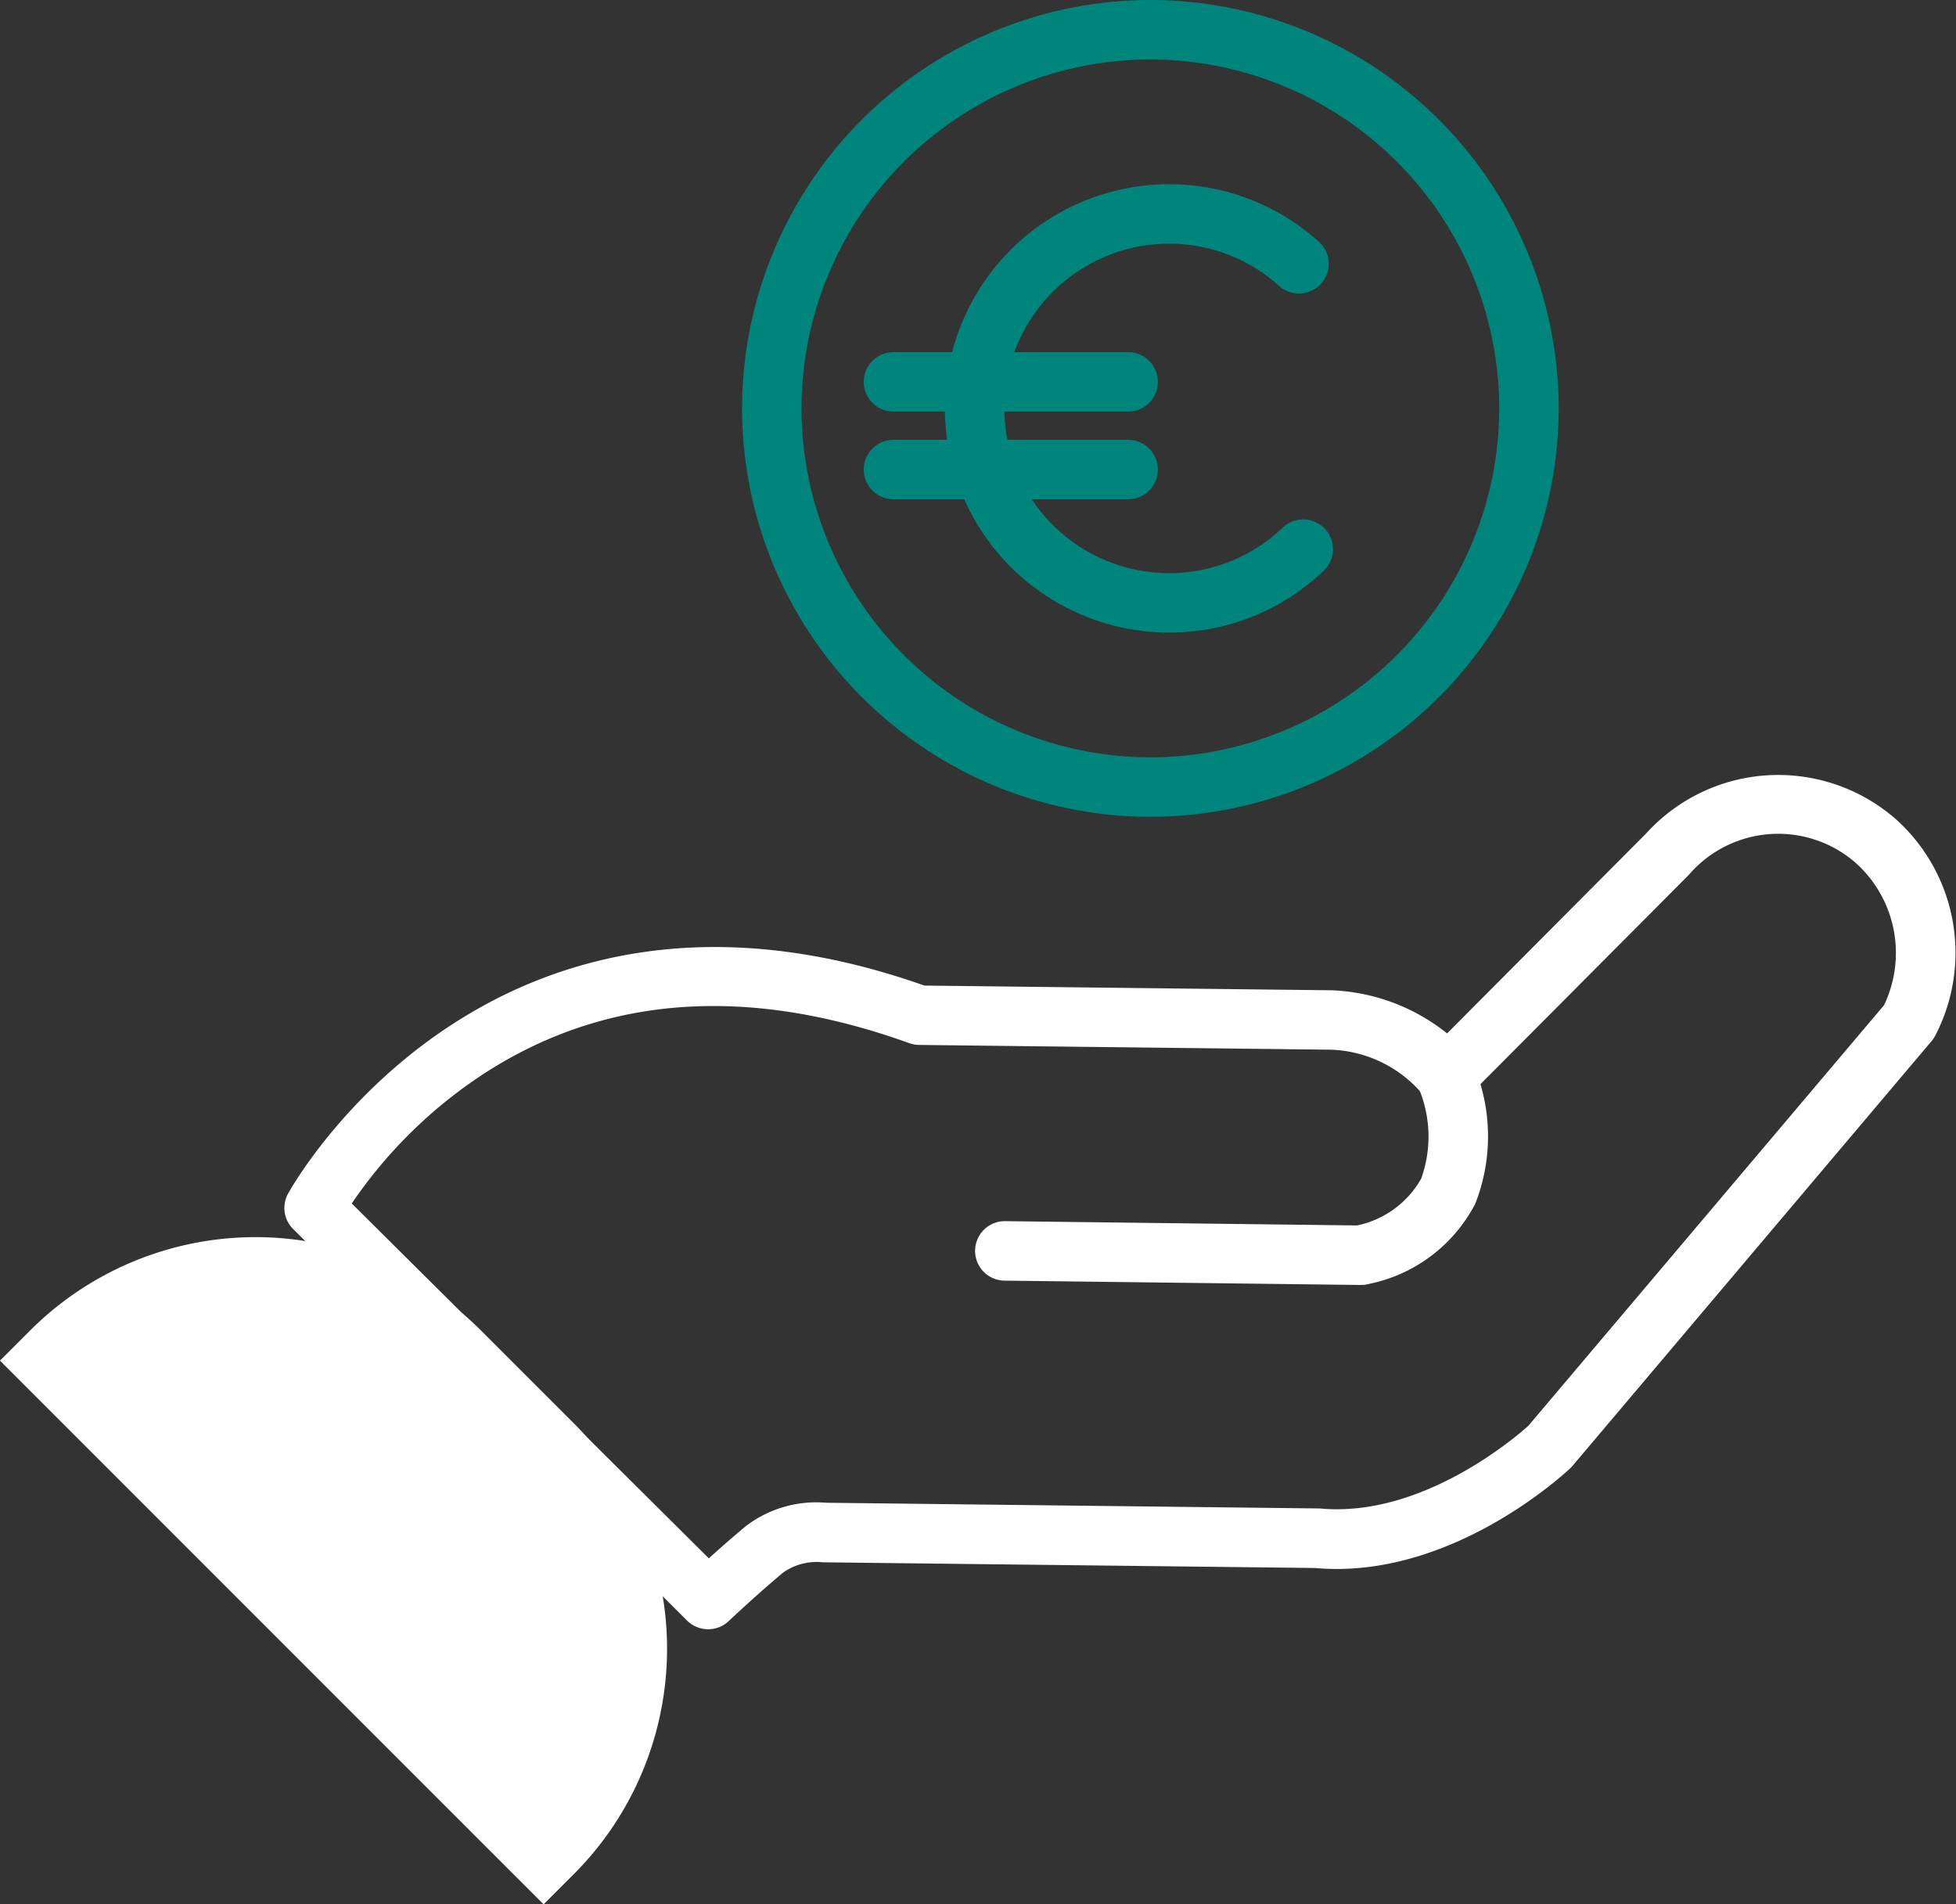 <svg xmlns="http://www.w3.org/2000/svg" width="63.099" height="61.417" viewBox="0 0 63.099 61.417">
  <rect x="0" y="0" width="63.099" height="61.417" fill="#333333" stroke="none"/>
  <g id="Group_892" data-name="Group 892" transform="translate(-671.999 -6520.863)">
    <path id="Path_5757" data-name="Path 5757" d="M-1708.151-1488.214a13.187,13.187,0,0,1-13.172-13.172,13.187,13.187,0,0,1,13.172-13.172,13.187,13.187,0,0,1,13.172,13.172A13.187,13.187,0,0,1-1708.151-1488.214Zm0-24.426a11.266,11.266,0,0,0-11.254,11.254,11.267,11.267,0,0,0,11.254,11.254,11.267,11.267,0,0,0,11.254-11.254A11.266,11.266,0,0,0-1708.151-1512.64Z" transform="translate(2417.26 8035.421)" fill="#00857d"/>
    <path id="Rectangle_2019" data-name="Rectangle 2019" d="M10.288,0h4.219A10.288,10.288,0,0,1,24.8,10.288v1.371a0,0,0,0,1,0,0H0a0,0,0,0,1,0,0V10.288A10.288,10.288,0,0,1,10.288,0Z" transform="translate(680.243 6556.502) rotate(45)" fill="#fff"/>
    <path id="Path_5760" data-name="Path 5760" d="M-1753.851-1408.888a.955.955,0,0,1-.676-.279l-12.708-12.628a.959.959,0,0,1-.17-1.132c.063-.118,6.436-11.7,20.533-6.72l13.152.152a6.351,6.351,0,0,1,3.71,1.391l6.413-6.441a5.759,5.759,0,0,1,7.977-.543l.038.031a5.789,5.789,0,0,1,1.325,7.014.963.963,0,0,1-.122.184l-11.583,13.7a.961.961,0,0,1-.071.075c-.156.148-3.863,3.619-8.241,3.221l-15.831-.183a1,1,0,0,1-.1-.006h0a1.877,1.877,0,0,0-1.213.329c-.782.645-1.764,1.569-1.773,1.578A.956.956,0,0,1-1753.851-1408.888Zm-11.493-13.731,11.518,11.445c.351-.318.787-.7,1.185-1.032a3.741,3.741,0,0,1,2.6-.761l15.83.183c.027,0,.054,0,.081,0,3.325.324,6.39-2.349,6.744-2.668l11.47-13.561a3.9,3.9,0,0,0-.9-4.58,3.8,3.8,0,0,0-5.376.352l-.038.041-7.129,7.159a.965.965,0,0,1-.763.279.959.959,0,0,1-.7-.407,4.054,4.054,0,0,0-2.924-1.41l-13.3-.154a.972.972,0,0,1-.314-.057c-5.329-1.92-10.035-1.53-13.988,1.162A15.2,15.2,0,0,0-1765.345-1422.619Z" transform="translate(2448.691 7982.297)" fill="#fff"/>
    <path id="Path_5761" data-name="Path 5761" d="M-1685.351-1401.252h-.011l-11.492-.14a.959.959,0,0,1-.947-.97.959.959,0,0,1,.958-.948h.012l11.352.138a3.1,3.1,0,0,0,2.068-1.508,4.018,4.018,0,0,0-.076-2.911.96.96,0,0,1,.5-1.261.957.957,0,0,1,1.26.488,5.928,5.928,0,0,1,.057,4.5,4.983,4.983,0,0,1-3.425,2.578A.95.95,0,0,1-1685.351-1401.252Z" transform="translate(2401.256 7963.558)" fill="#fff"/>
    <path id="Path_5762" data-name="Path 5762" d="M-1693.627-1481.51a7.238,7.238,0,0,1-7.23-7.23,7.239,7.239,0,0,1,7.23-7.231,7.217,7.217,0,0,1,4.834,1.854.958.958,0,0,1,.072,1.354.959.959,0,0,1-1.354.072,5.3,5.3,0,0,0-3.551-1.362,5.319,5.319,0,0,0-5.313,5.313,5.319,5.319,0,0,0,5.313,5.313,5.29,5.29,0,0,0,3.667-1.468.959.959,0,0,1,1.356.032.959.959,0,0,1-.032,1.356A7.2,7.2,0,0,1-1693.627-1481.51Z" transform="translate(2403.337 8022.775)" fill="#00857d"/>
    <path id="Path_5763" data-name="Path 5763" d="M-1700.516-1477.11h-7.569a.959.959,0,0,1-.959-.959.959.959,0,0,1,.959-.959h7.569a.959.959,0,0,1,.959.959A.959.959,0,0,1-1700.516-1477.11Z" transform="translate(2408.907 8011.248)" fill="#00857d"/>
    <path id="Path_5764" data-name="Path 5764" d="M-1700.516-1468.261h-7.569a.959.959,0,0,1-.959-.959.959.959,0,0,1,.959-.959h7.569a.959.959,0,0,1,.959.959A.959.959,0,0,1-1700.516-1468.261Z" transform="translate(2408.907 8005.227)" fill="#00857d"/>
  </g>
</svg>
